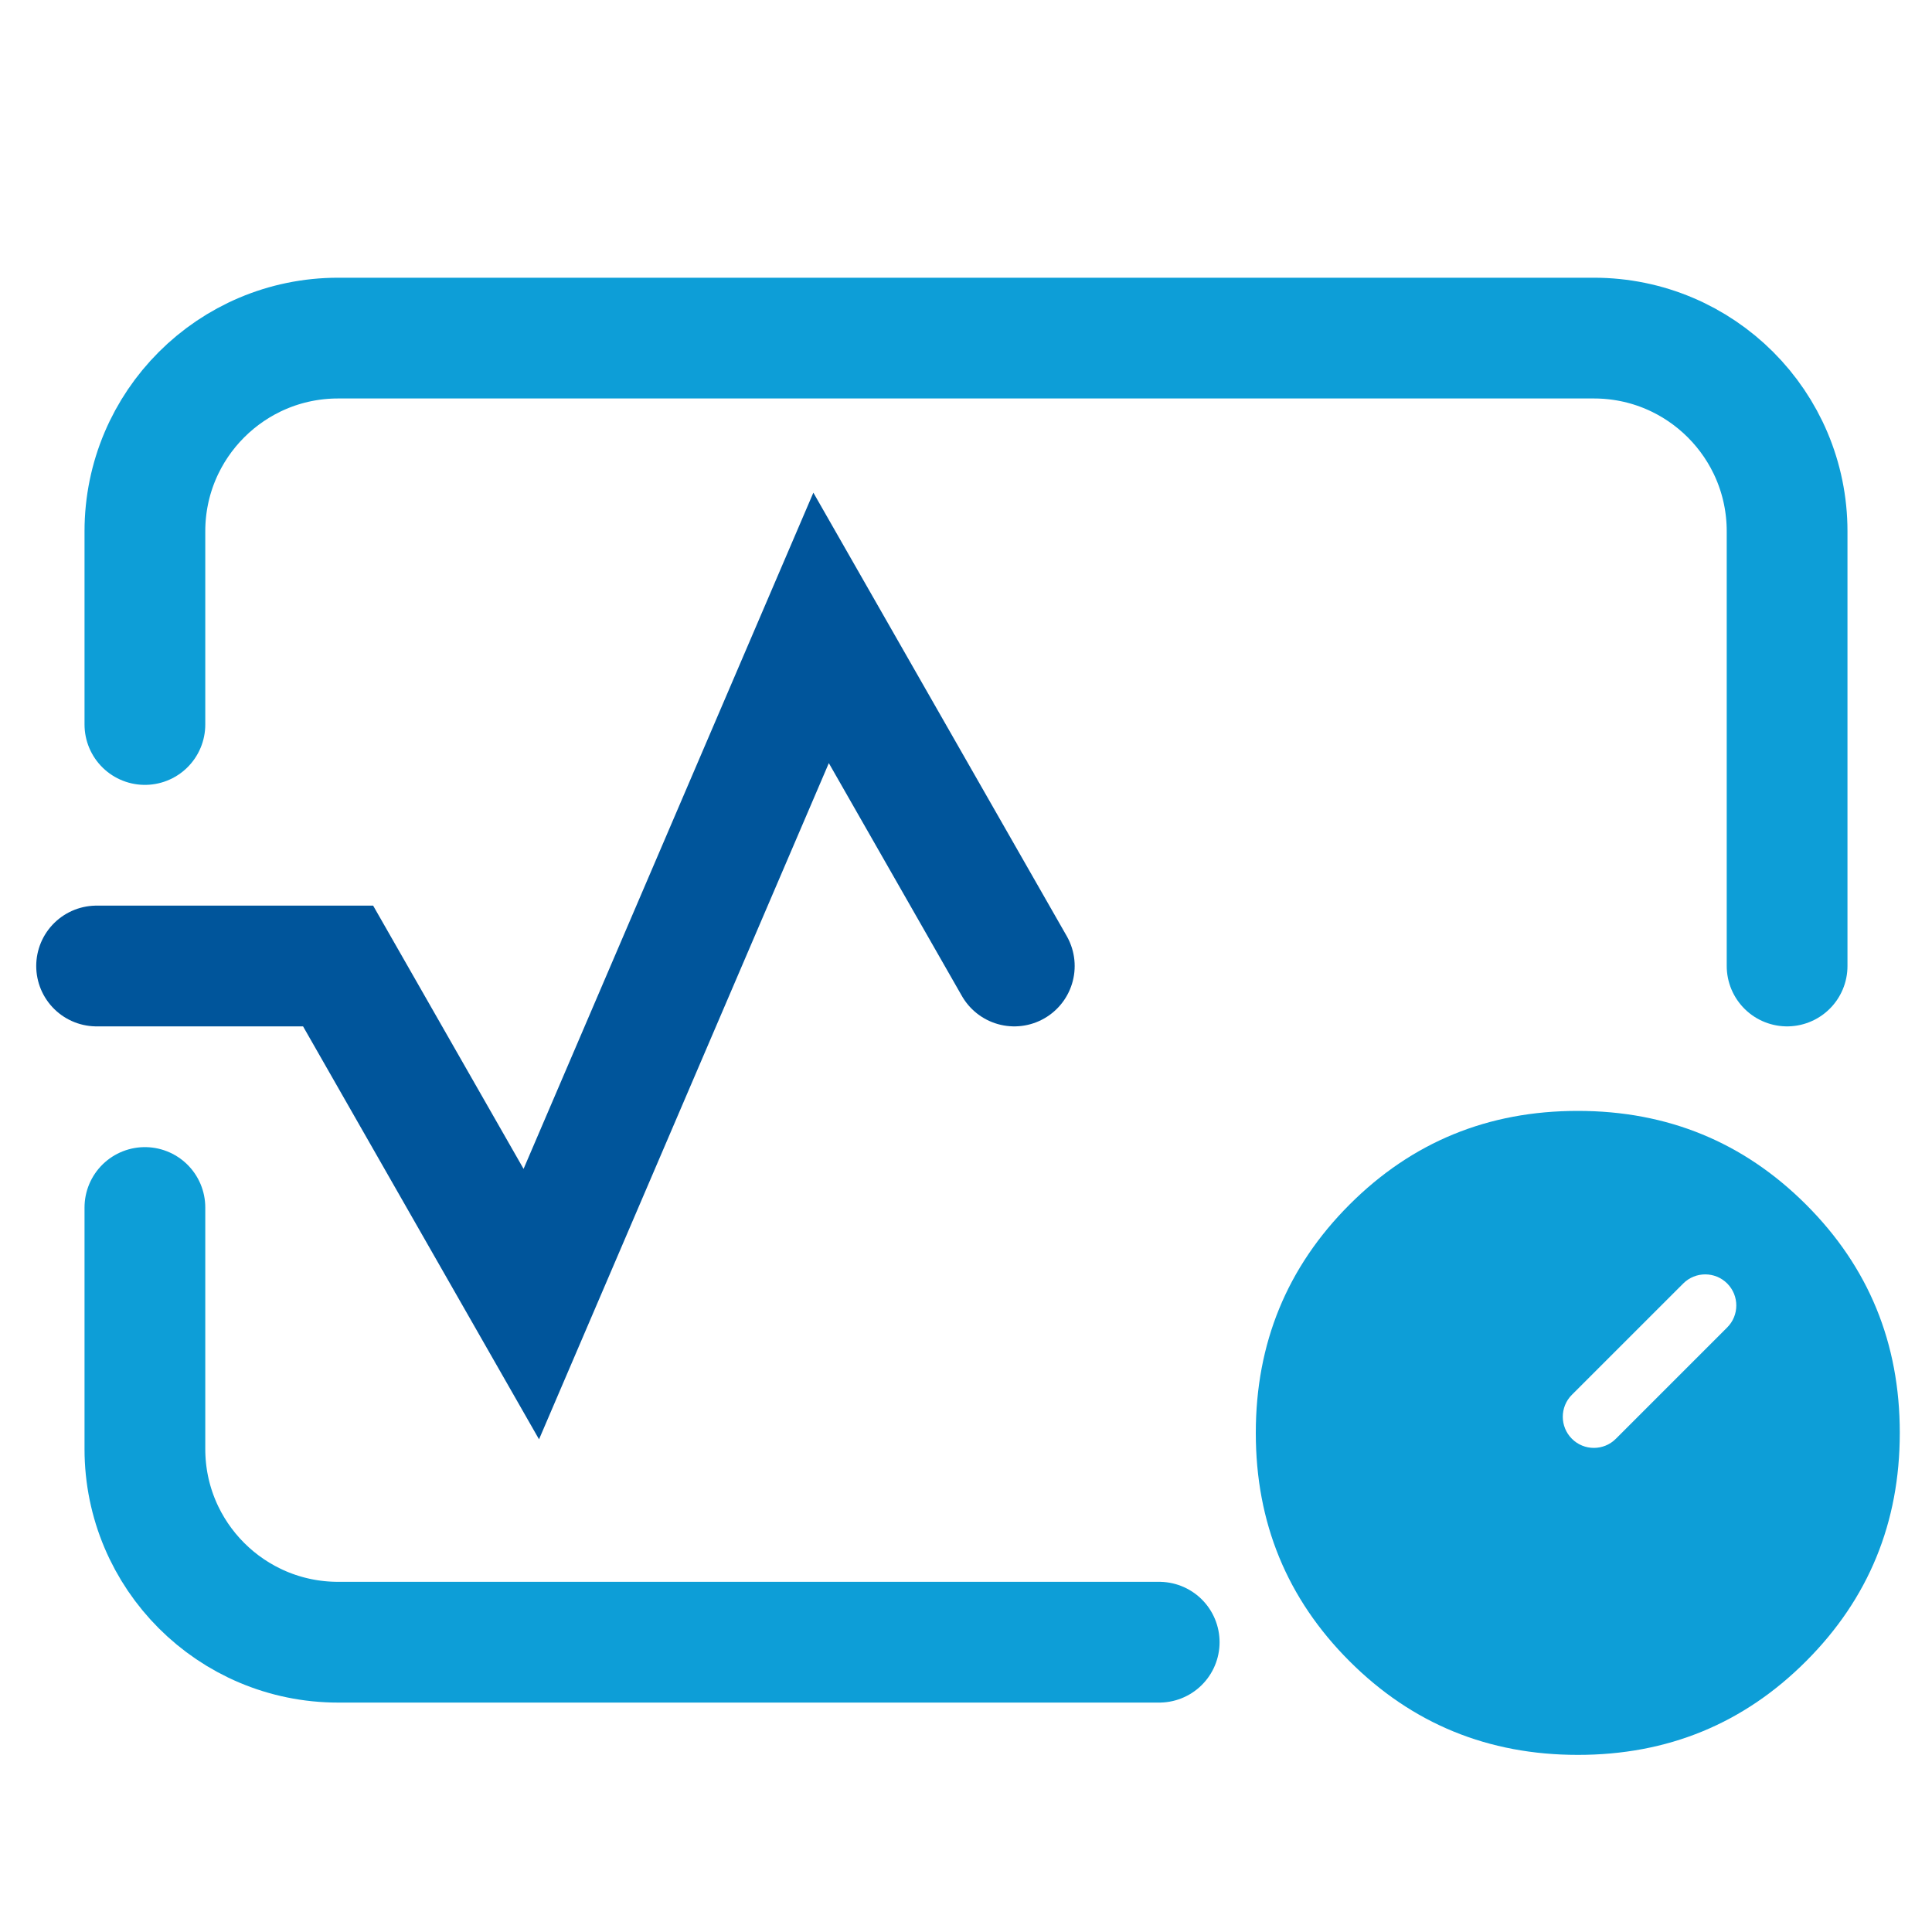 <svg width="40" height="40" viewBox="0 0 40 40" fill="none" xmlns="http://www.w3.org/2000/svg">
<path d="M32.667 36.333C30.81 36.333 29.234 35.687 27.94 34.393C26.646 33.1 25.999 31.524 26 29.667C26 27.81 26.647 26.234 27.94 24.94C29.233 23.646 30.809 22.999 32.667 23C34.523 23 36.099 23.647 37.393 24.94C38.688 26.233 39.334 27.809 39.333 29.667C39.333 31.523 38.687 33.099 37.393 34.393C36.1 35.688 34.524 36.334 32.667 36.333ZM32.545 29.789C32.796 30.04 33.204 30.04 33.455 29.788L35.76 27.483C36.011 27.232 36.011 26.825 35.76 26.573V26.573C35.509 26.322 35.101 26.322 34.85 26.573L32.544 28.878C32.293 29.129 32.293 29.537 32.545 29.789V29.789Z" fill="#0D9ED7"/>
<path d="M2 20H7L11 27L17 13L21 20" stroke="#00559B" stroke-width="2.5" stroke-linecap="round"/>
<path d="M3 15V11C3 8.791 4.791 7 7 7H33C35.209 7 37 8.791 37 11V20M3 25V30C3 32.209 4.791 34 7 34H24" stroke="#0D9ED7" stroke-width="2.5" stroke-linecap="round"/>
</svg>
